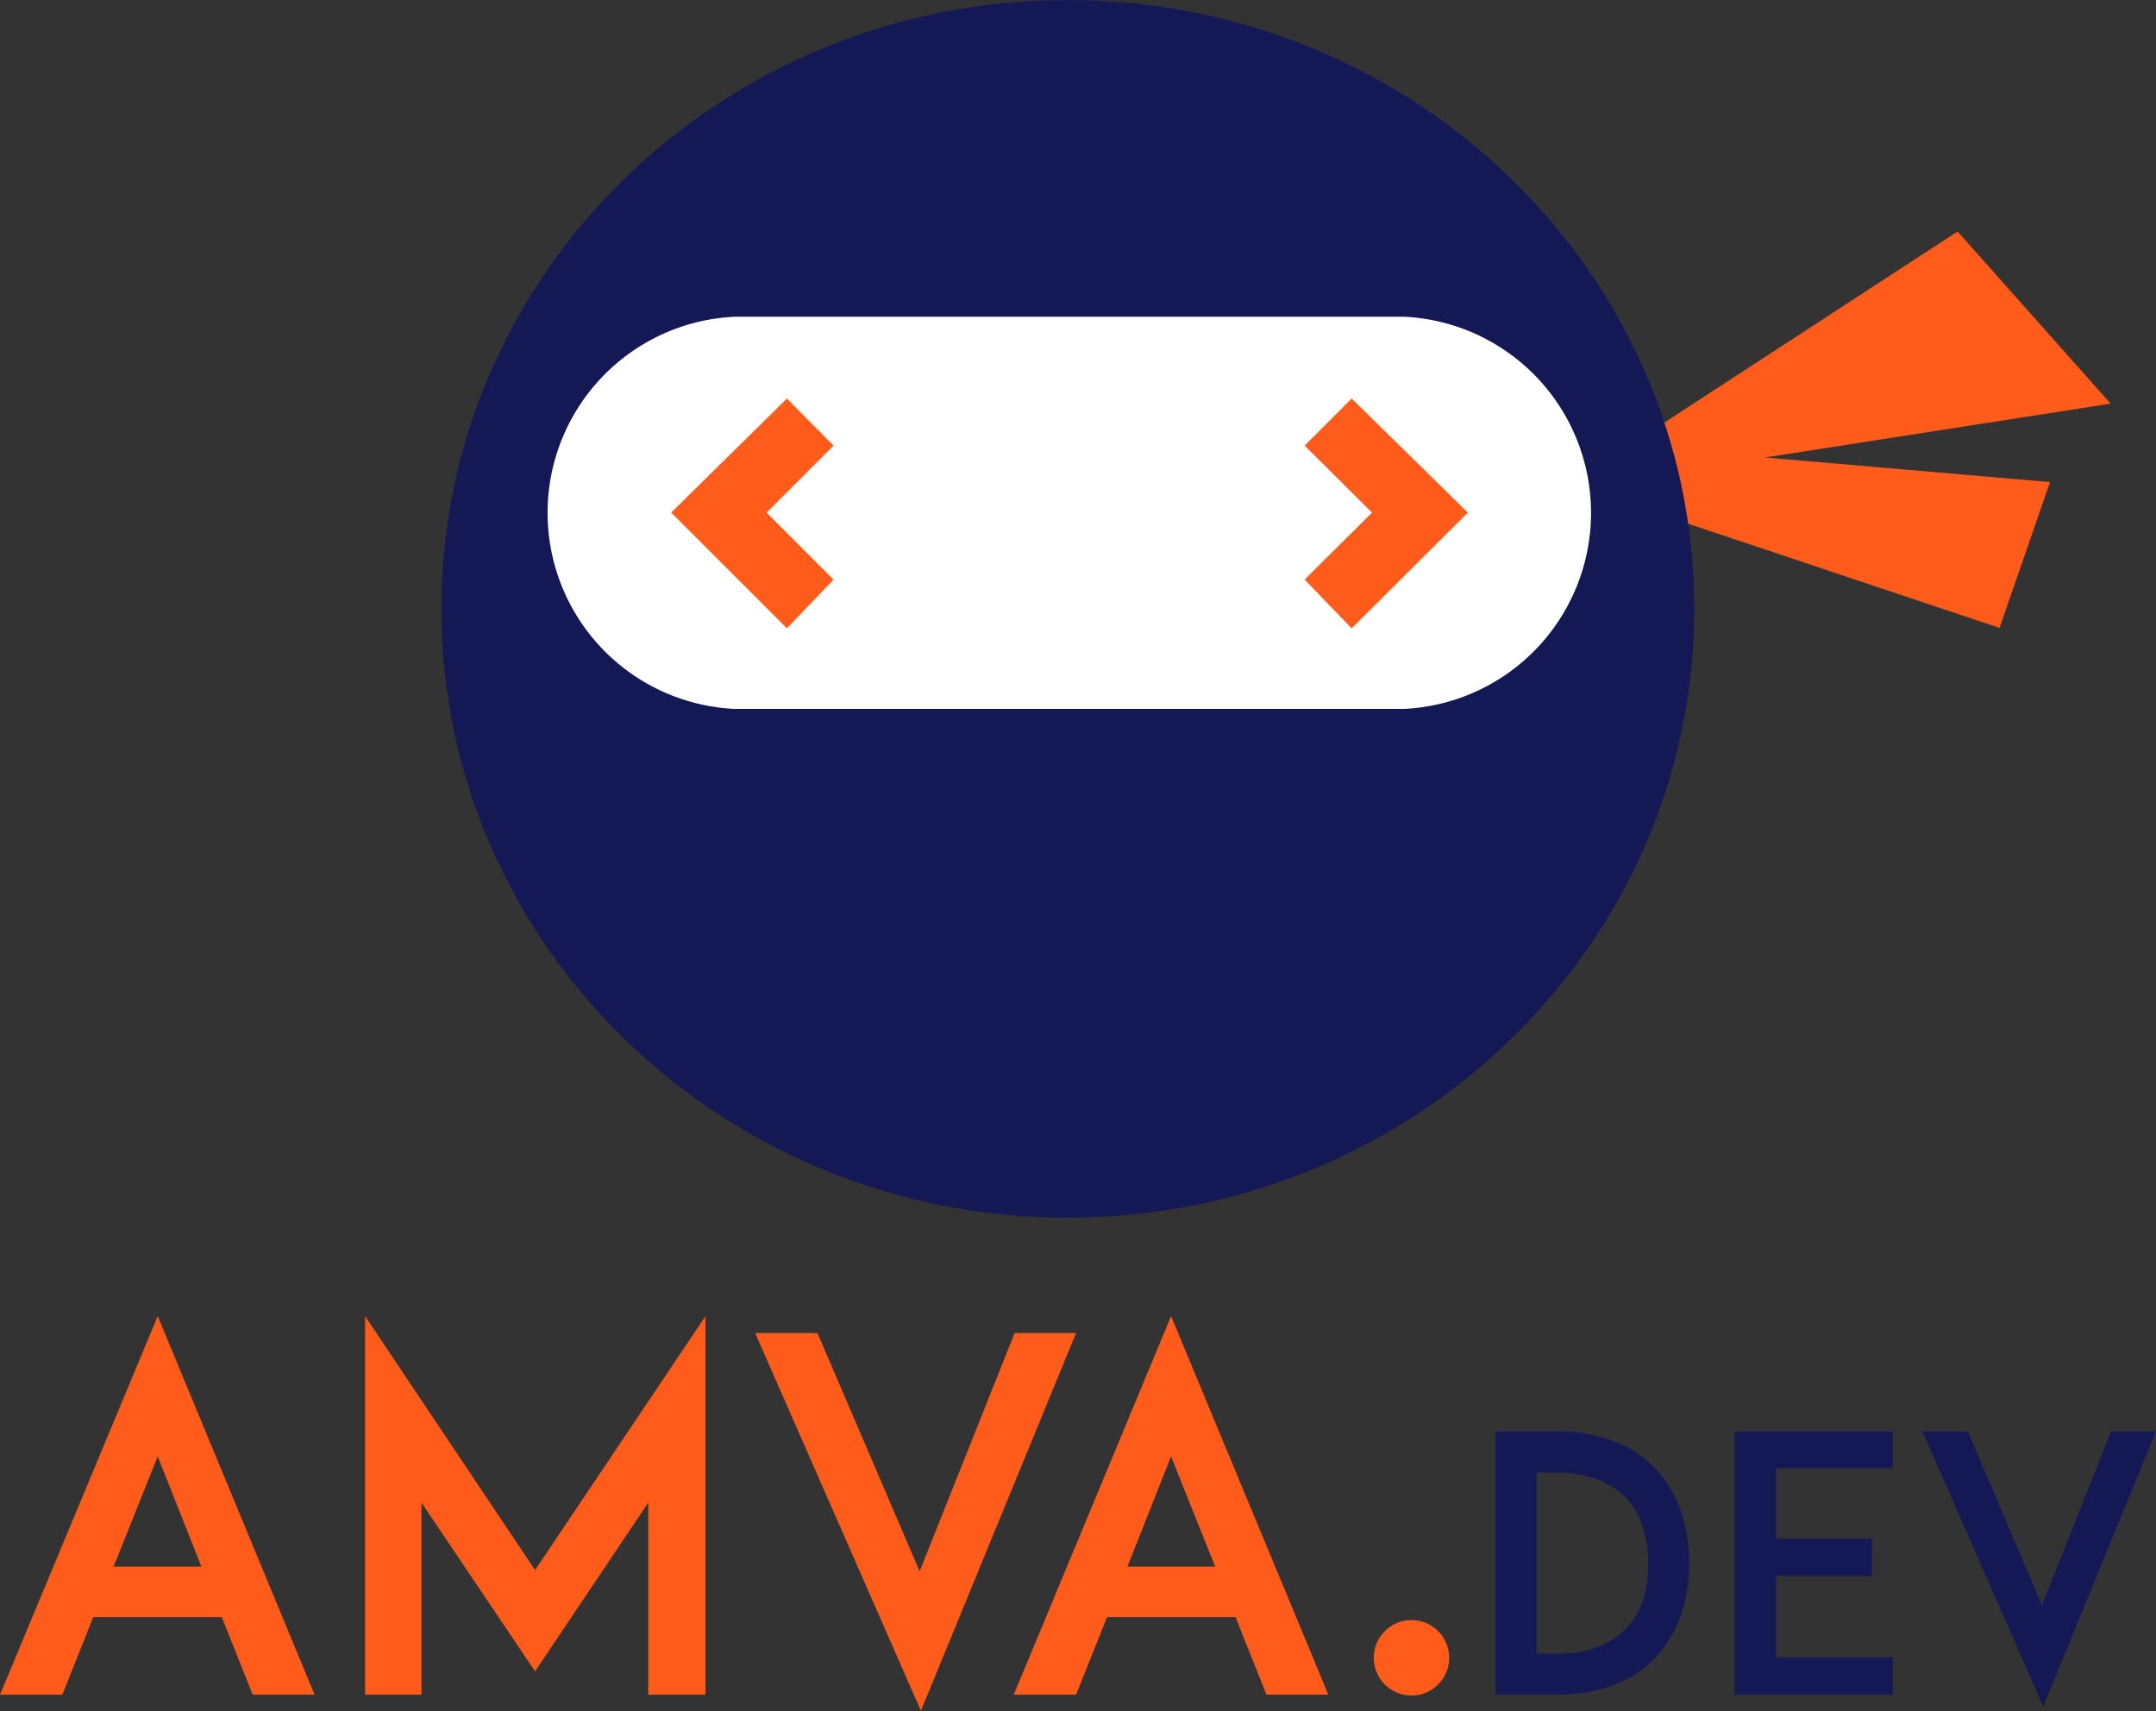 <svg id="Layer_1" data-name="Layer 1" xmlns="http://www.w3.org/2000/svg" viewBox="0 0 508.5 403.6"><rect x="0" y="0" width="508.5" height="403.6" fill="#333333" stroke="none"/><path d="M392.1,122.5l79.5,26.6,11.9-34.4-67.2-5.8,81.5-12.7L461.7,55.6,373.6,113Z" transform="translate(0 -1)" style="fill:#ff5b1b;fill-rule:evenodd"/><path d="M251.8,1c81.6,0,147.8,64.3,147.8,143.6S333.4,288.2,251.8,288.2,104.1,223.9,104.1,144.6,170.2,1,251.8,1Z" transform="translate(0 -1)" style="fill:#141956;fill-rule:evenodd"/><g id="Rounded_Rectangle_1" data-name="Rounded Rectangle 1"><path d="M173.3,75.7H331.1a46.3,46.3,0,0,1,0,92.5H173.3a46.3,46.3,0,0,1,0-92.5Z" transform="translate(0 -1)" style="fill:#fff;fill-rule:evenodd"/></g><path d="M307.7,106.1,318.8,95l27.4,26.9-27.4,27.3-11.1-11.5,15.9-15.8Z" transform="translate(0 -1)" style="fill:#ff5b1b;fill-rule:evenodd"/><g id="Shape_8_copy" data-name="Shape 8 copy"><path d="M196.6,106.1,185.6,95l-27.3,26.9,27.3,27.3,11-11.5-15.8-15.8Z" transform="translate(0 -1)" style="fill:#ff5b1b;fill-rule:evenodd"/></g><g id="amva" style="isolation:isolate"><g style="isolation:isolate"><path d="M52.3,382.4H22l-7.3,18.3H0l37.2-89.3,37,89.3H59.6Zm-4.8-11.9-10.3-26-10.4,26Z" transform="translate(0 -1)" style="fill:#ff5b1b"/><path d="M152.9,400.7V355.4l-26.7,39.8L99.4,355.4v45.3H86.1V311.4l40.1,59.9,40.2-59.9v89.3Z" transform="translate(0 -1)" style="fill:#ff5b1b"/><path d="M216.9,371.6l22.4-56.2h14.5l-36.6,89.1-39.1-89.1h14.7Z" transform="translate(0 -1)" style="fill:#ff5b1b"/><path d="M291.4,382.4H261.1l-7.3,18.3H239.1l37.1-89.3,37.1,89.3H298.7Zm-4.8-11.9-10.4-26-10.3,26Z" transform="translate(0 -1)" style="fill:#ff5b1b"/></g></g><g id="amva-2" data-name="amva"><g style="isolation:isolate"><path d="M398.4,369.7c0,8.8-2.6,16.3-7.5,21.7a25.7,25.7,0,0,1-9.9,6.9,37,37,0,0,1-13.6,2.4H352.7V338.6h14.7a35.1,35.1,0,0,1,13.6,2.5,25.5,25.5,0,0,1,9.9,6.8C395.8,353.4,398.4,360.9,398.4,369.7Zm-9.7,0c0-6.4-1.7-11.6-5-15.2s-9.1-6.2-16.3-6.2h-5V391h5c7.2,0,12.6-2.1,16.3-6.1S388.7,376,388.7,369.7Z" transform="translate(0 -1)" style="fill:#141956"/><path d="M418.9,363.9h22.6v8.8H418.9v19.2h27.5v8.8H409.1V338.6h37.3v8.7H418.9Z" transform="translate(0 -1)" style="fill:#141956"/><path d="M481.6,379.6l16.3-41h10.6l-26.6,64.9-28.5-64.9h10.7Z" transform="translate(0 -1)" style="fill:#141956"/></g></g><circle cx="332.9" cy="391" r="8.9" style="fill:#ff5b1b"/></svg>